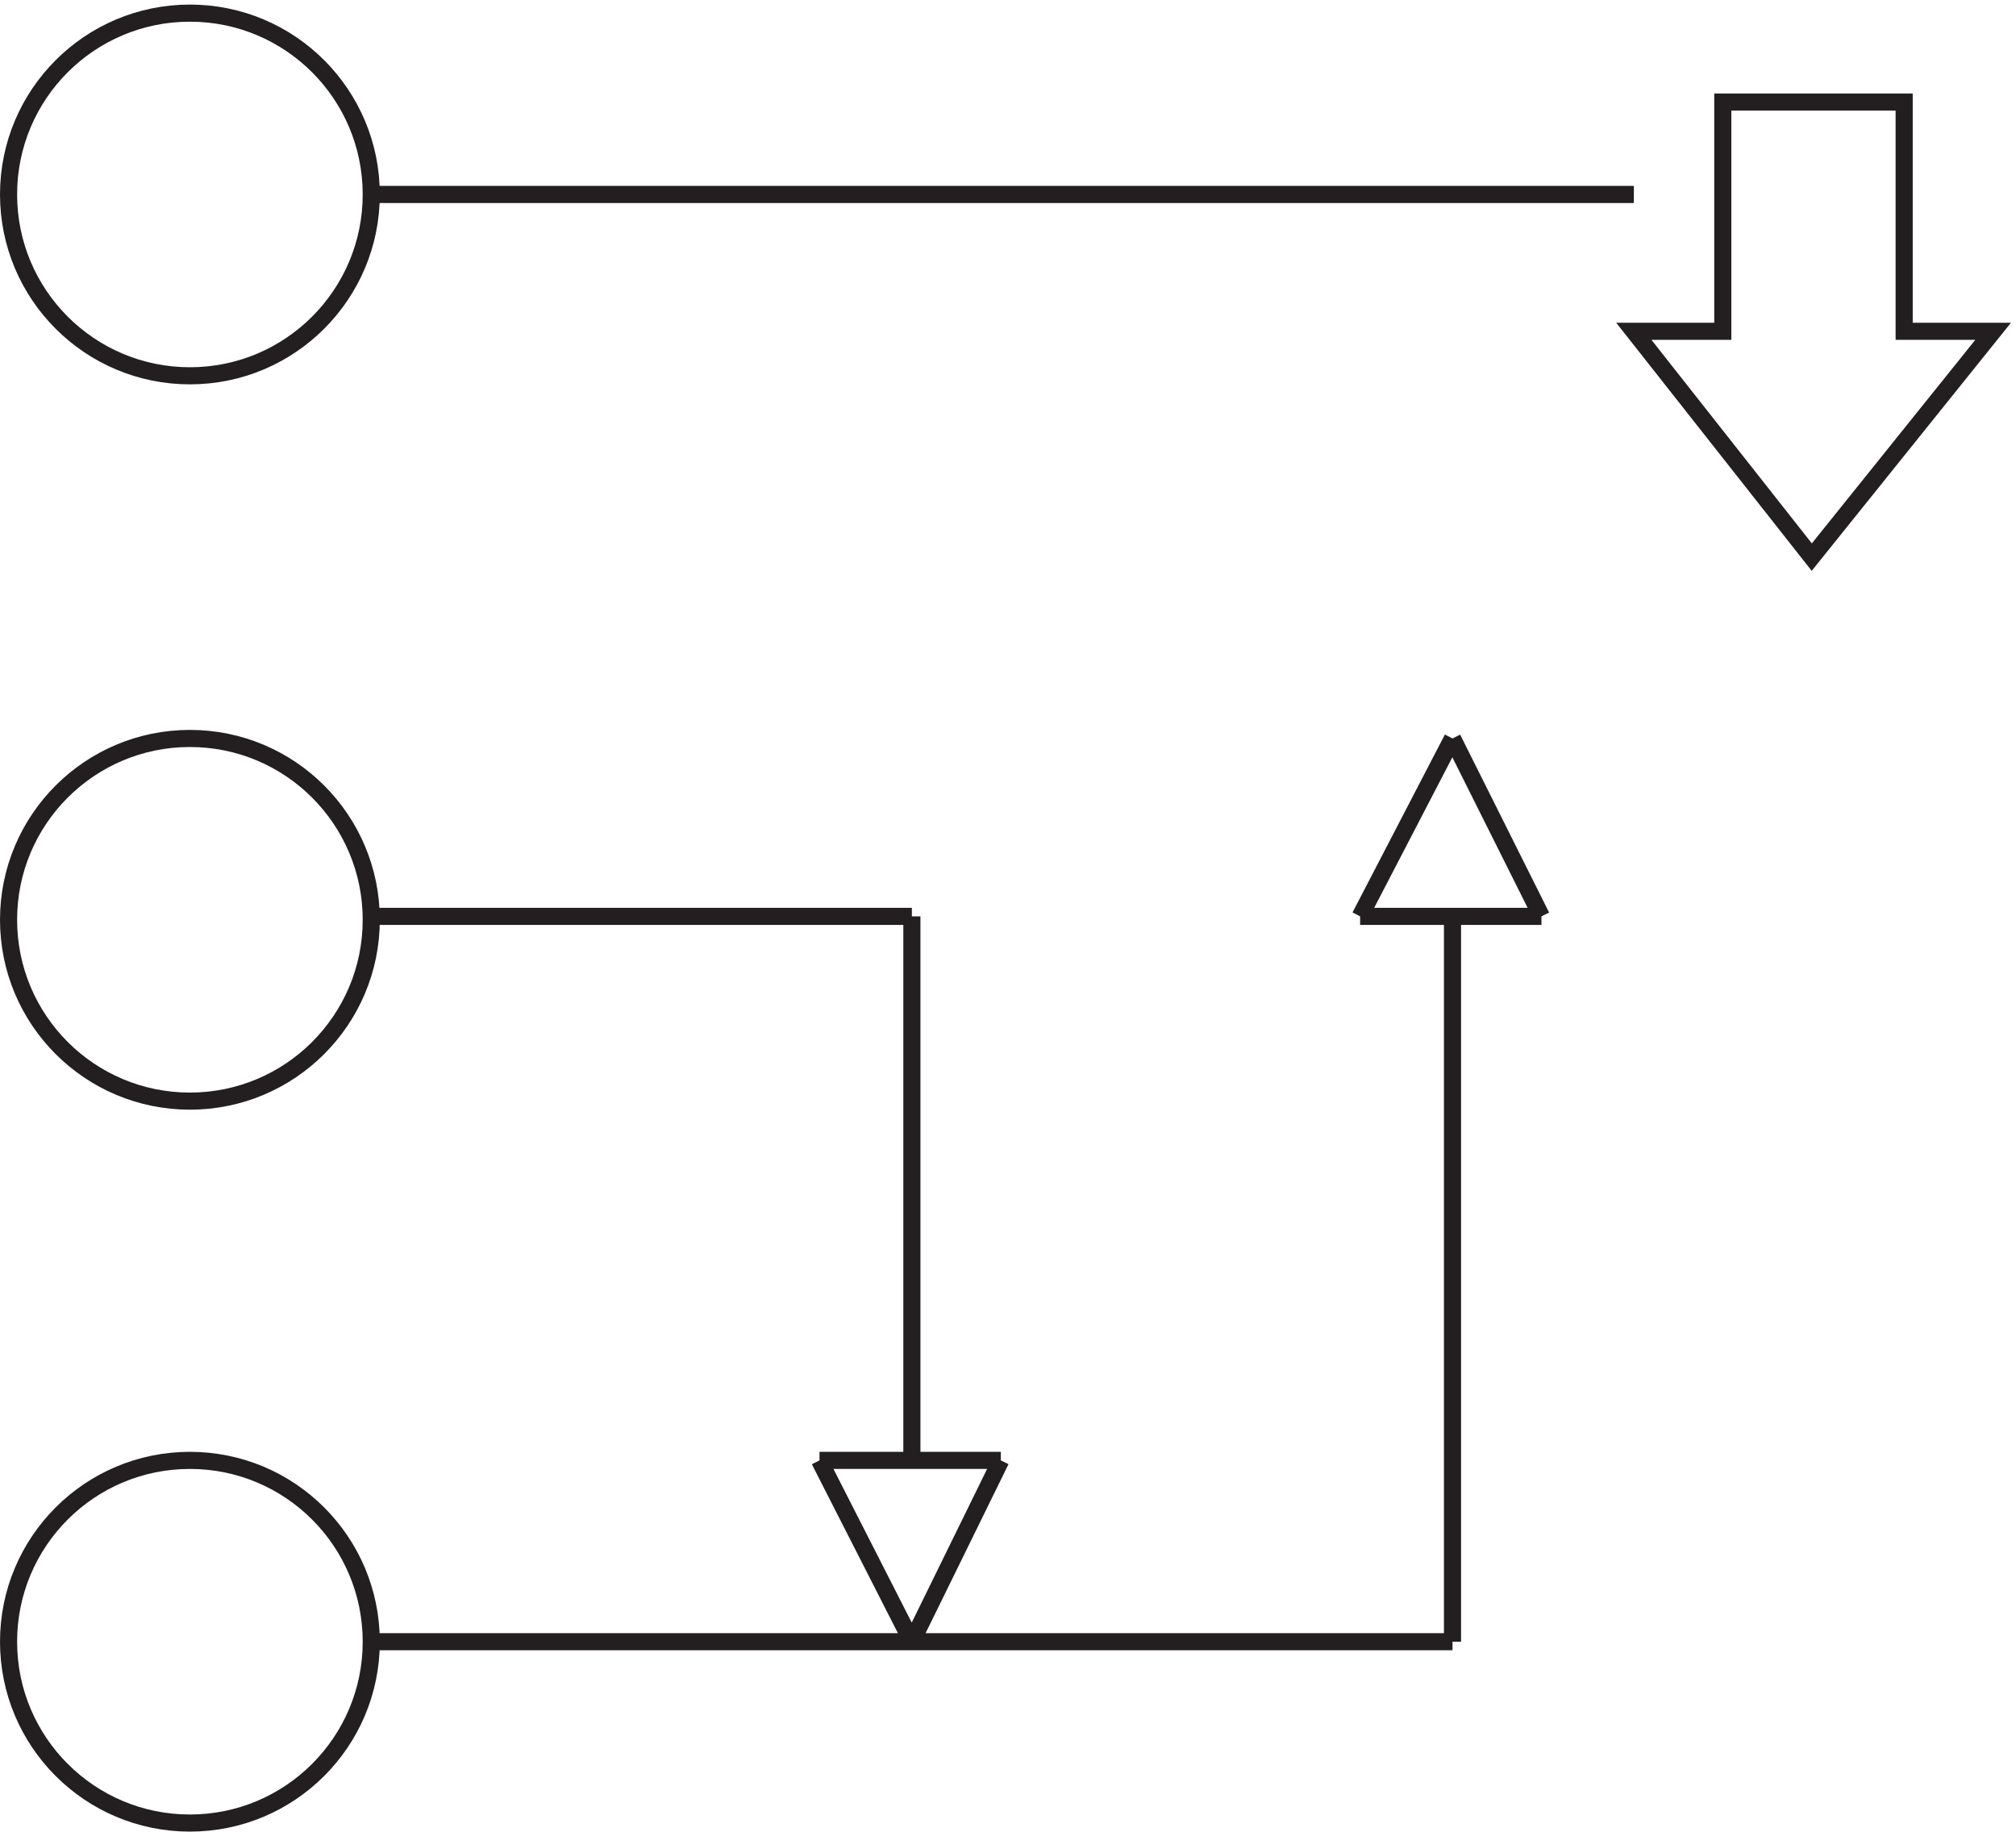 <svg xmlns="http://www.w3.org/2000/svg" xml:space="preserve" width="117.543" height="106.8"><path d="M162.332 717.164c0-43.906-35.59-79.5-79.5-79.5-43.906 0-79.5 35.594-79.5 79.5 0 43.91 35.594 79.5 79.5 79.5 43.91 0 79.5-35.59 79.5-79.5zm0-317.996c0-43.91-35.59-79.5-79.5-79.5-43.906 0-79.5 35.59-79.5 79.5 0 43.906 35.594 79.5 79.5 79.5 43.91 0 79.5-35.594 79.5-79.5zm0-316.504c0-43.906-35.59-79.5-79.5-79.5-43.906 0-79.5 35.594-79.5 79.5 0 43.91 35.594 79.5 79.5 79.5 43.91 0 79.5-35.59 79.5-79.5zm-1.5 634.504h555m-120-316.5 40.5 78m0 0 39-78m-514.5-318h475.5m0 0v318m39 0h-79.5m-435 0h238.5m0 0v-238.5m-40.5-.004 40.5-79.5m0 0 39 79.5m0 0h-79.5m435 595.504h-39v-100.5h-39l78-99 79.5 99h-39v100.5z" style="fill:none;stroke:#231f20;stroke-width:7.5;stroke-linecap:butt;stroke-linejoin:miter;stroke-miterlimit:10;stroke-dasharray:none;stroke-opacity:1" transform="matrix(.133 0 0 -.133 .056 106.722)"/></svg>
